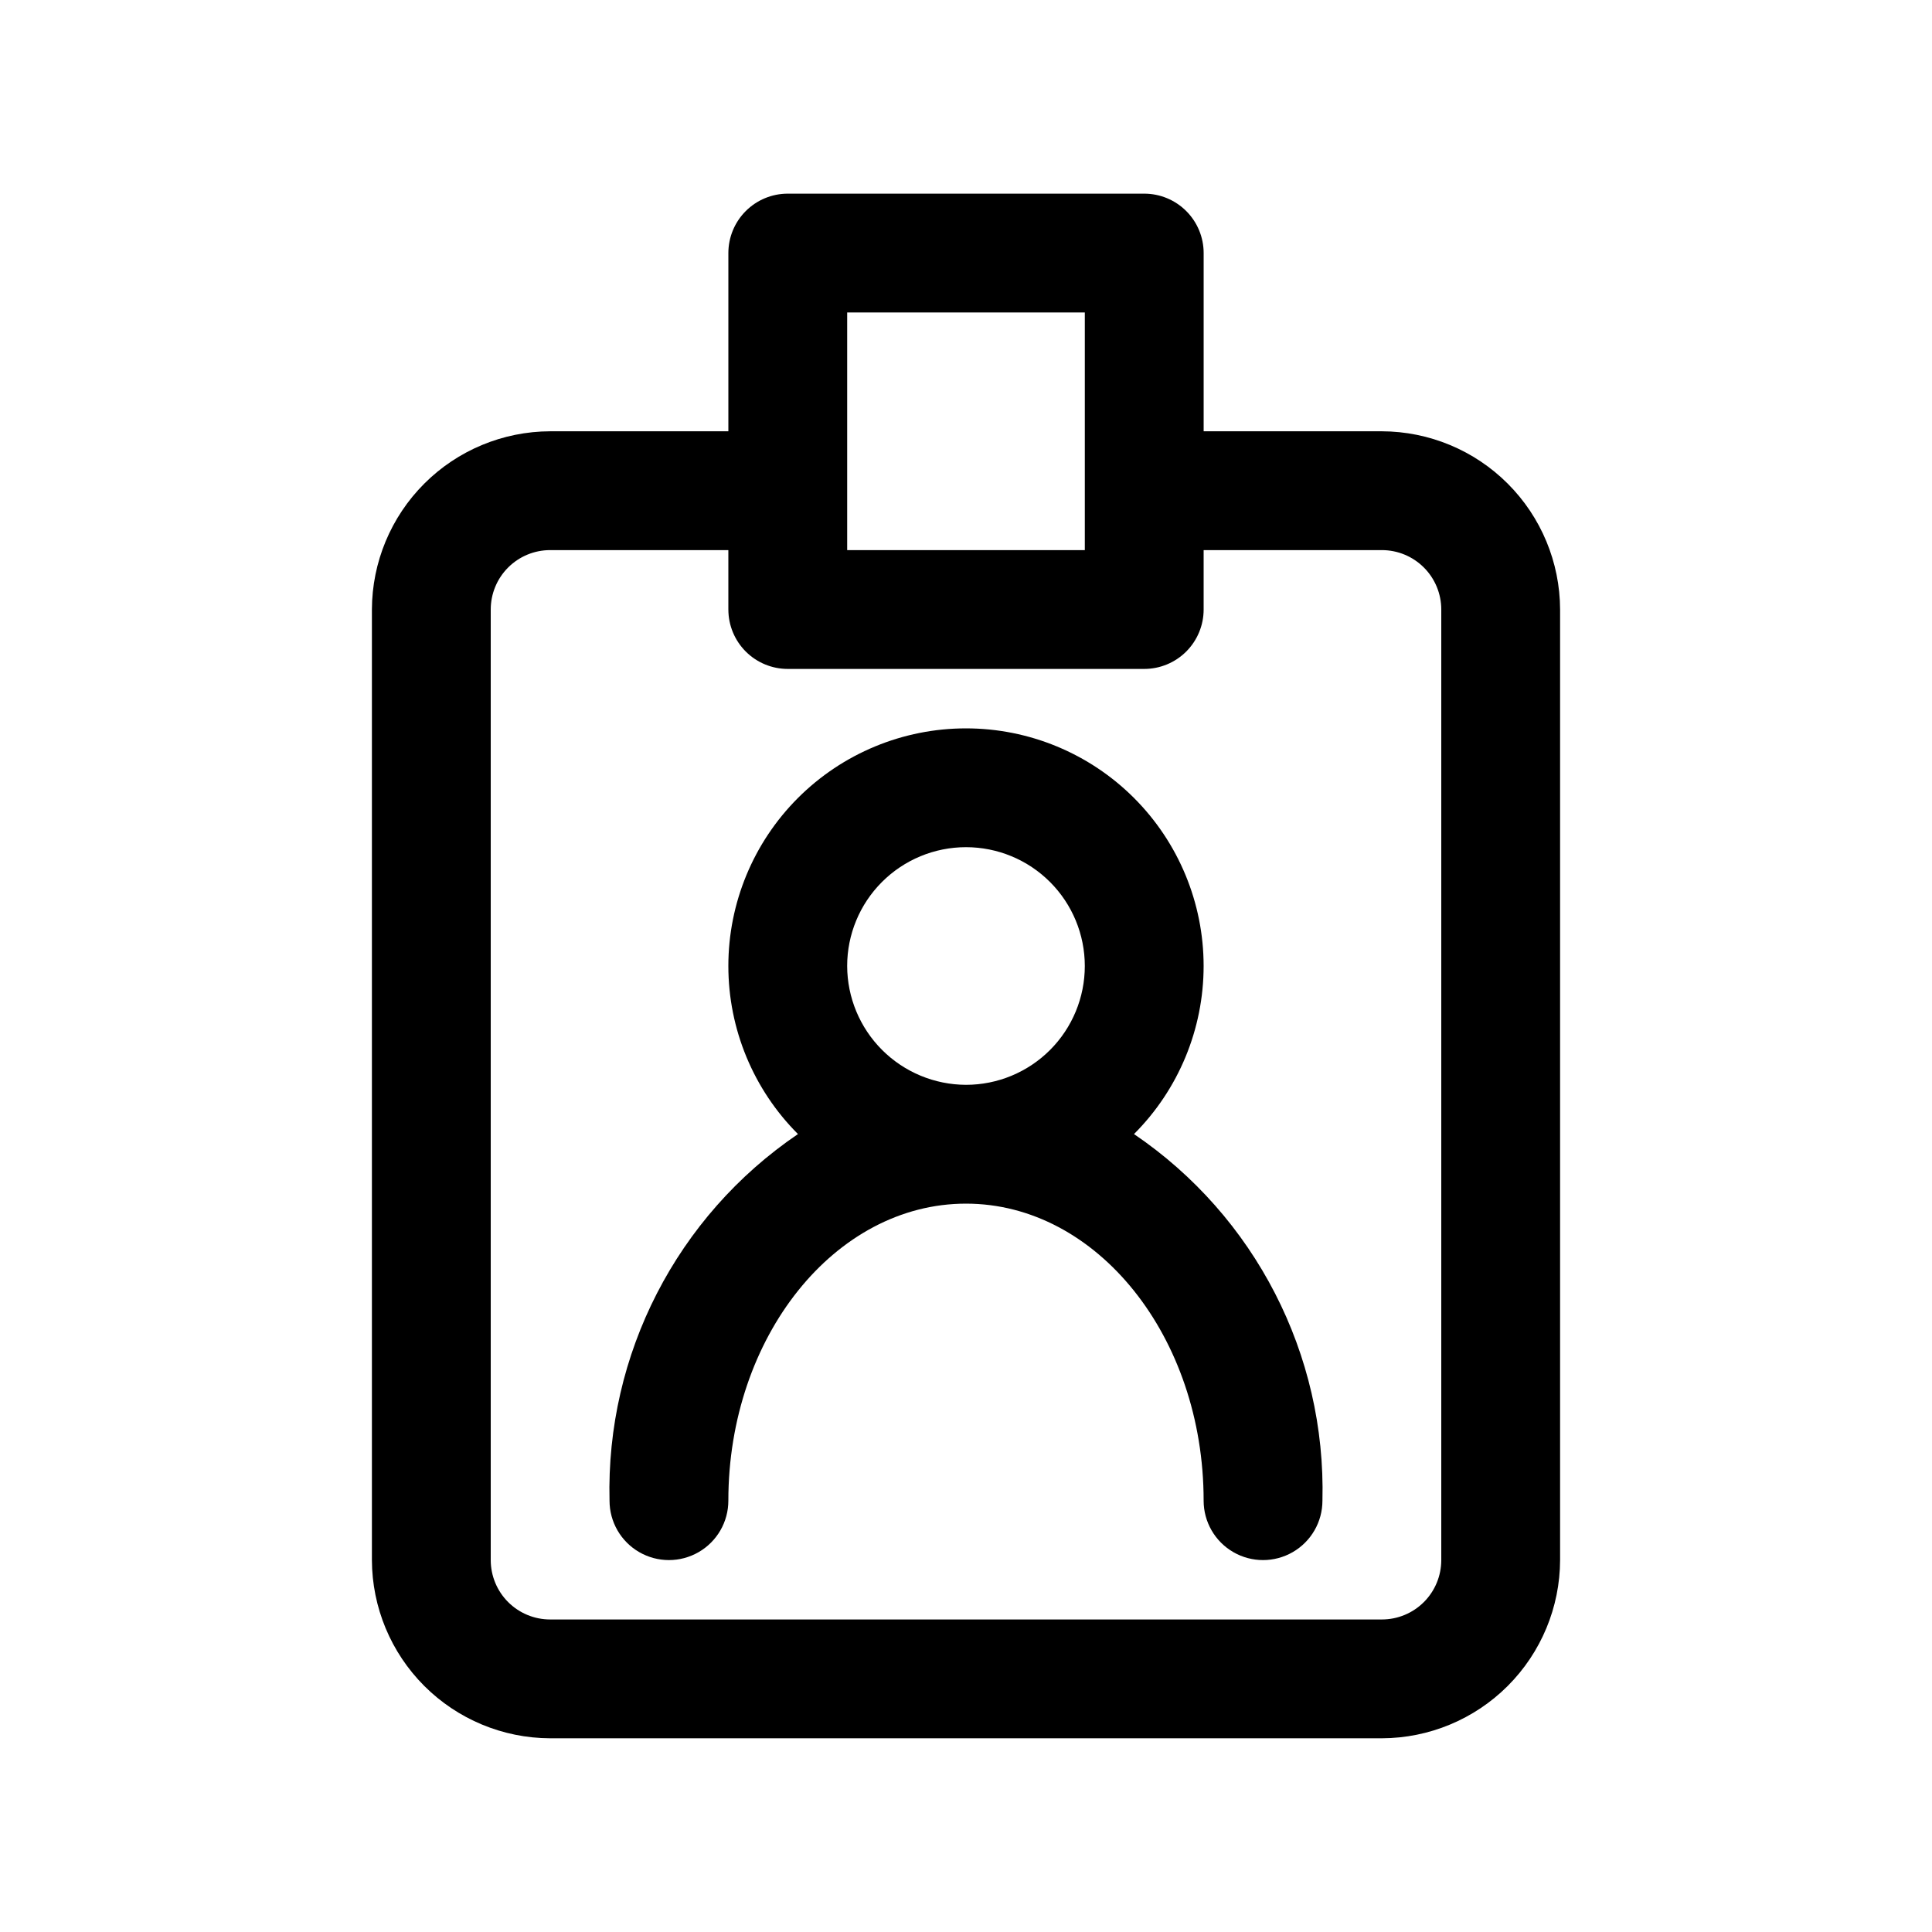 <?xml version="1.0" encoding="UTF-8"?>
<!-- Uploaded to: ICON Repo, www.iconrepo.com, Generator: ICON Repo Mixer Tools -->
<svg fill="#000000" width="800px" height="800px" version="1.1" viewBox="144 144 512 512" xmlns="http://www.w3.org/2000/svg">
 <g>
  <path d="m444.52 444.54c11.812-11.809 18.449-27.828 18.453-44.531 0-16.703-6.633-32.723-18.445-44.535-11.809-11.812-27.828-18.449-44.531-18.449s-32.723 6.637-44.535 18.449c-11.809 11.812-18.445 27.832-18.441 44.535 0 16.703 6.637 32.723 18.449 44.531-32.094 21.777-50.91 58.383-49.938 97.156 0 5.625 3 10.82 7.871 13.633s10.871 2.812 15.742 0c4.875-2.812 7.875-8.008 7.875-13.633 0-43.406 28.246-78.719 62.977-78.719s62.977 35.312 62.977 78.719c0 5.625 3 10.82 7.871 13.633s10.871 2.812 15.742 0 7.871-8.008 7.871-13.633c0.973-38.773-17.844-75.379-49.938-97.156zm-76.012-44.539c0-8.352 3.316-16.363 9.223-22.266 5.902-5.906 13.914-9.223 22.266-9.223s16.359 3.316 22.266 9.223c5.902 5.902 9.223 13.914 9.223 22.266s-3.32 16.359-9.223 22.266c-5.906 5.902-13.914 9.223-22.266 9.223-8.344-0.027-16.34-3.352-22.238-9.25-5.902-5.902-9.227-13.895-9.25-22.238z"/>
  <path d="m447.23 195.32h-94.465c-4.176 0-8.18 1.66-11.133 4.613-2.953 2.953-4.609 6.957-4.609 11.133v47.23h-47.234c-12.516 0.039-24.508 5.027-33.355 13.875-8.852 8.852-13.84 20.844-13.875 33.359v251.9c0.035 12.516 5.023 24.508 13.875 33.359 8.848 8.848 20.84 13.836 33.355 13.875h220.42c12.516-0.039 24.508-5.027 33.355-13.875 8.852-8.852 13.84-20.844 13.875-33.359v-251.9c-0.035-12.516-5.023-24.508-13.875-33.359-8.848-8.848-20.84-13.836-33.355-13.875h-47.23v-47.23c0-4.176-1.66-8.18-4.613-11.133s-6.957-4.613-11.133-4.613zm-78.719 62.977v-31.488h62.977v62.977h-62.977zm141.7 31.488c4.176 0 8.18 1.66 11.133 4.613s4.609 6.957 4.609 11.133v251.9c0 4.176-1.656 8.18-4.609 11.133-2.953 2.953-6.957 4.613-11.133 4.613h-220.42c-4.176 0-8.18-1.66-11.133-4.613-2.953-2.953-4.609-6.957-4.609-11.133v-251.9c0-4.176 1.656-8.18 4.609-11.133s6.957-4.613 11.133-4.613h47.23v15.742l0.004 0.004c0 4.176 1.656 8.18 4.609 11.133 2.953 2.953 6.957 4.609 11.133 4.609h94.465c4.176 0 8.18-1.656 11.133-4.609s4.613-6.957 4.613-11.133v-15.746z"/>
 </g>
</svg>